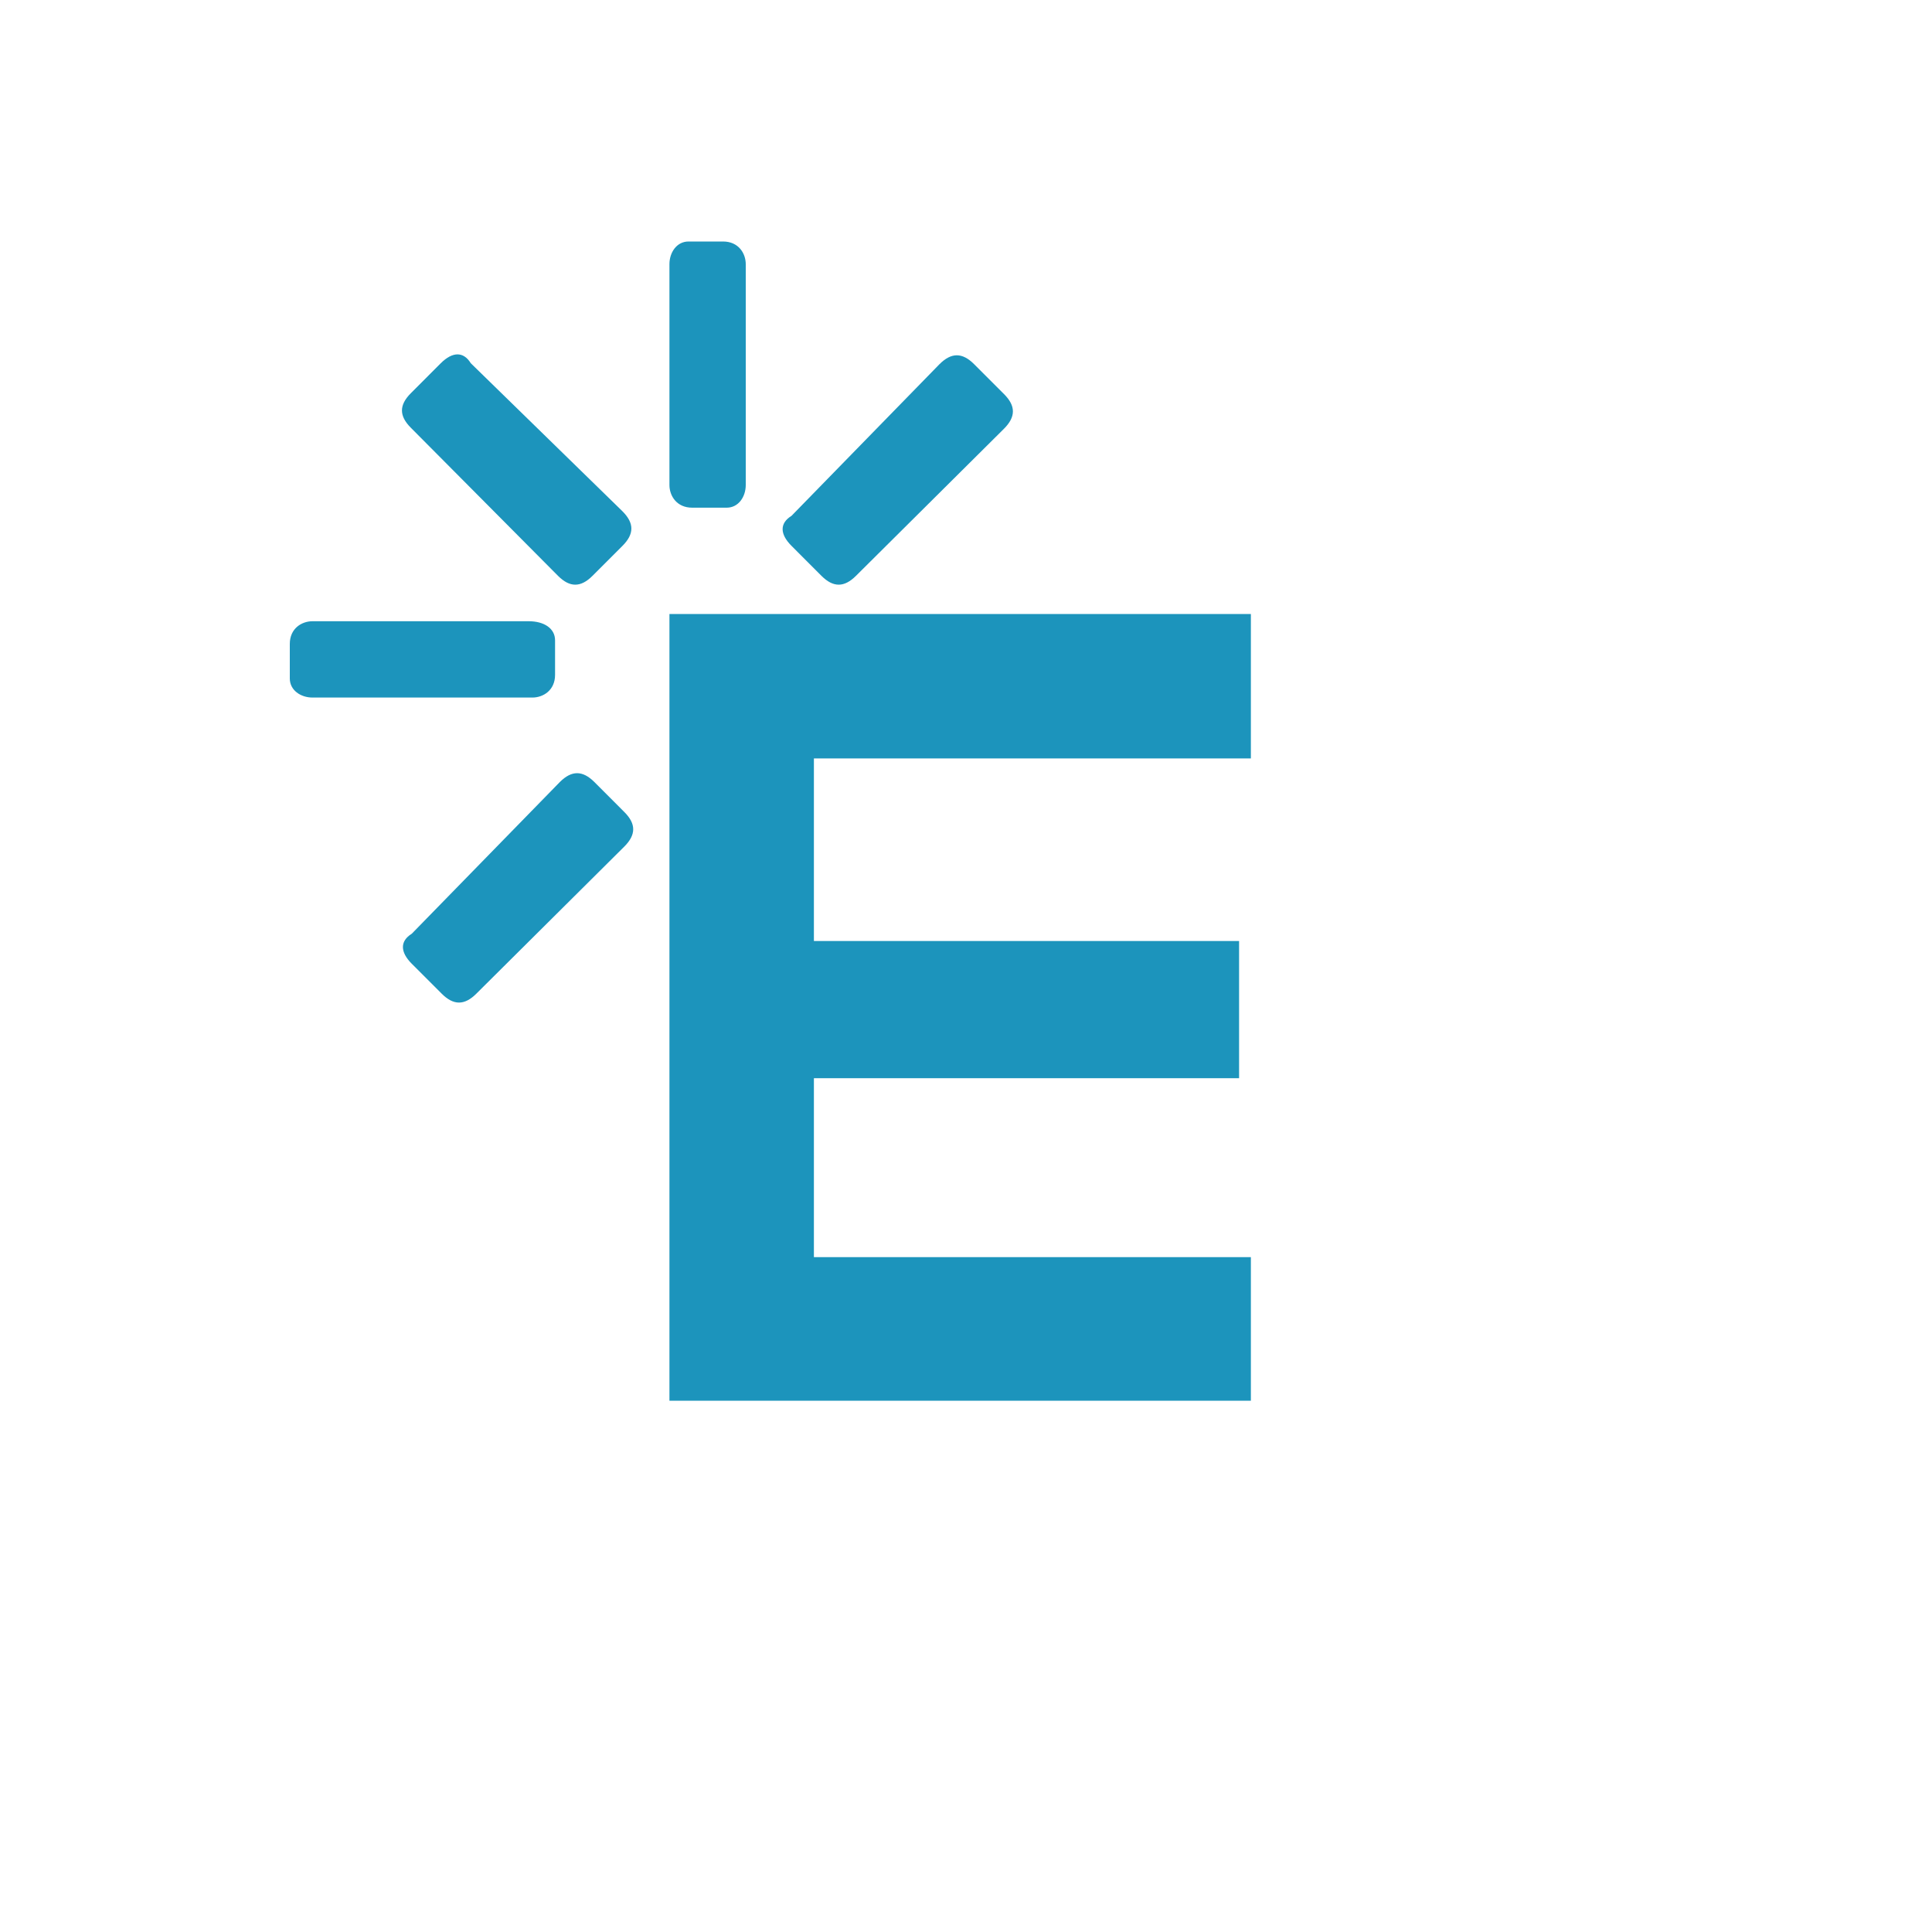 <svg xmlns="http://www.w3.org/2000/svg" fill="none" viewBox="0 0 40 40" height="40" width="40">
<path fill="#1C94BC" d="M25.898 29H13.86C13.86 23.658 13.86 18.147 13.86 12.712H25.898V15.702H16.851V19.483H25.654V22.323H16.851V26.028H25.898V29Z"></path>
<path fill="#1C94BC" d="M6.47 14.442C6.226 14.442 6 14.291 6 14.047V13.332C6 13.012 6.245 12.862 6.47 12.862H10.947C11.267 12.862 11.492 13.012 11.492 13.257V13.972C11.492 14.291 11.248 14.442 11.022 14.442H6.47Z"></path>
<path fill="#1C94BC" d="M17.722 11.922C17.477 12.166 17.252 12.166 17.007 11.922L16.387 11.301C16.142 11.056 16.142 10.831 16.387 10.68L19.452 7.539C19.697 7.295 19.923 7.295 20.167 7.539L20.788 8.16C21.032 8.404 21.032 8.63 20.788 8.875L17.722 11.922Z"></path>
<path fill="#1C94BC" d="M9.861 20.574C9.616 20.818 9.39 20.818 9.146 20.574L8.525 19.953C8.281 19.709 8.281 19.483 8.525 19.332L11.591 16.191C11.835 15.947 12.061 15.947 12.306 16.191L12.926 16.812C13.171 17.056 13.171 17.282 12.926 17.527L9.861 20.574Z"></path>
<path fill="#1C94BC" d="M8.506 8.856C8.261 8.611 8.261 8.386 8.506 8.141L9.126 7.52C9.371 7.276 9.597 7.276 9.747 7.52L12.888 10.586C13.133 10.831 13.133 11.056 12.888 11.301L12.267 11.922C12.023 12.166 11.797 12.166 11.553 11.922L8.506 8.856Z"></path>
<path fill="#1C94BC" d="M15.44 10.041C15.44 10.285 15.29 10.511 15.045 10.511H14.331C14.011 10.511 13.86 10.267 13.86 10.041V5.47C13.86 5.226 14.011 5 14.255 5H14.97C15.29 5 15.44 5.245 15.44 5.47V10.041Z"></path>
</svg>
